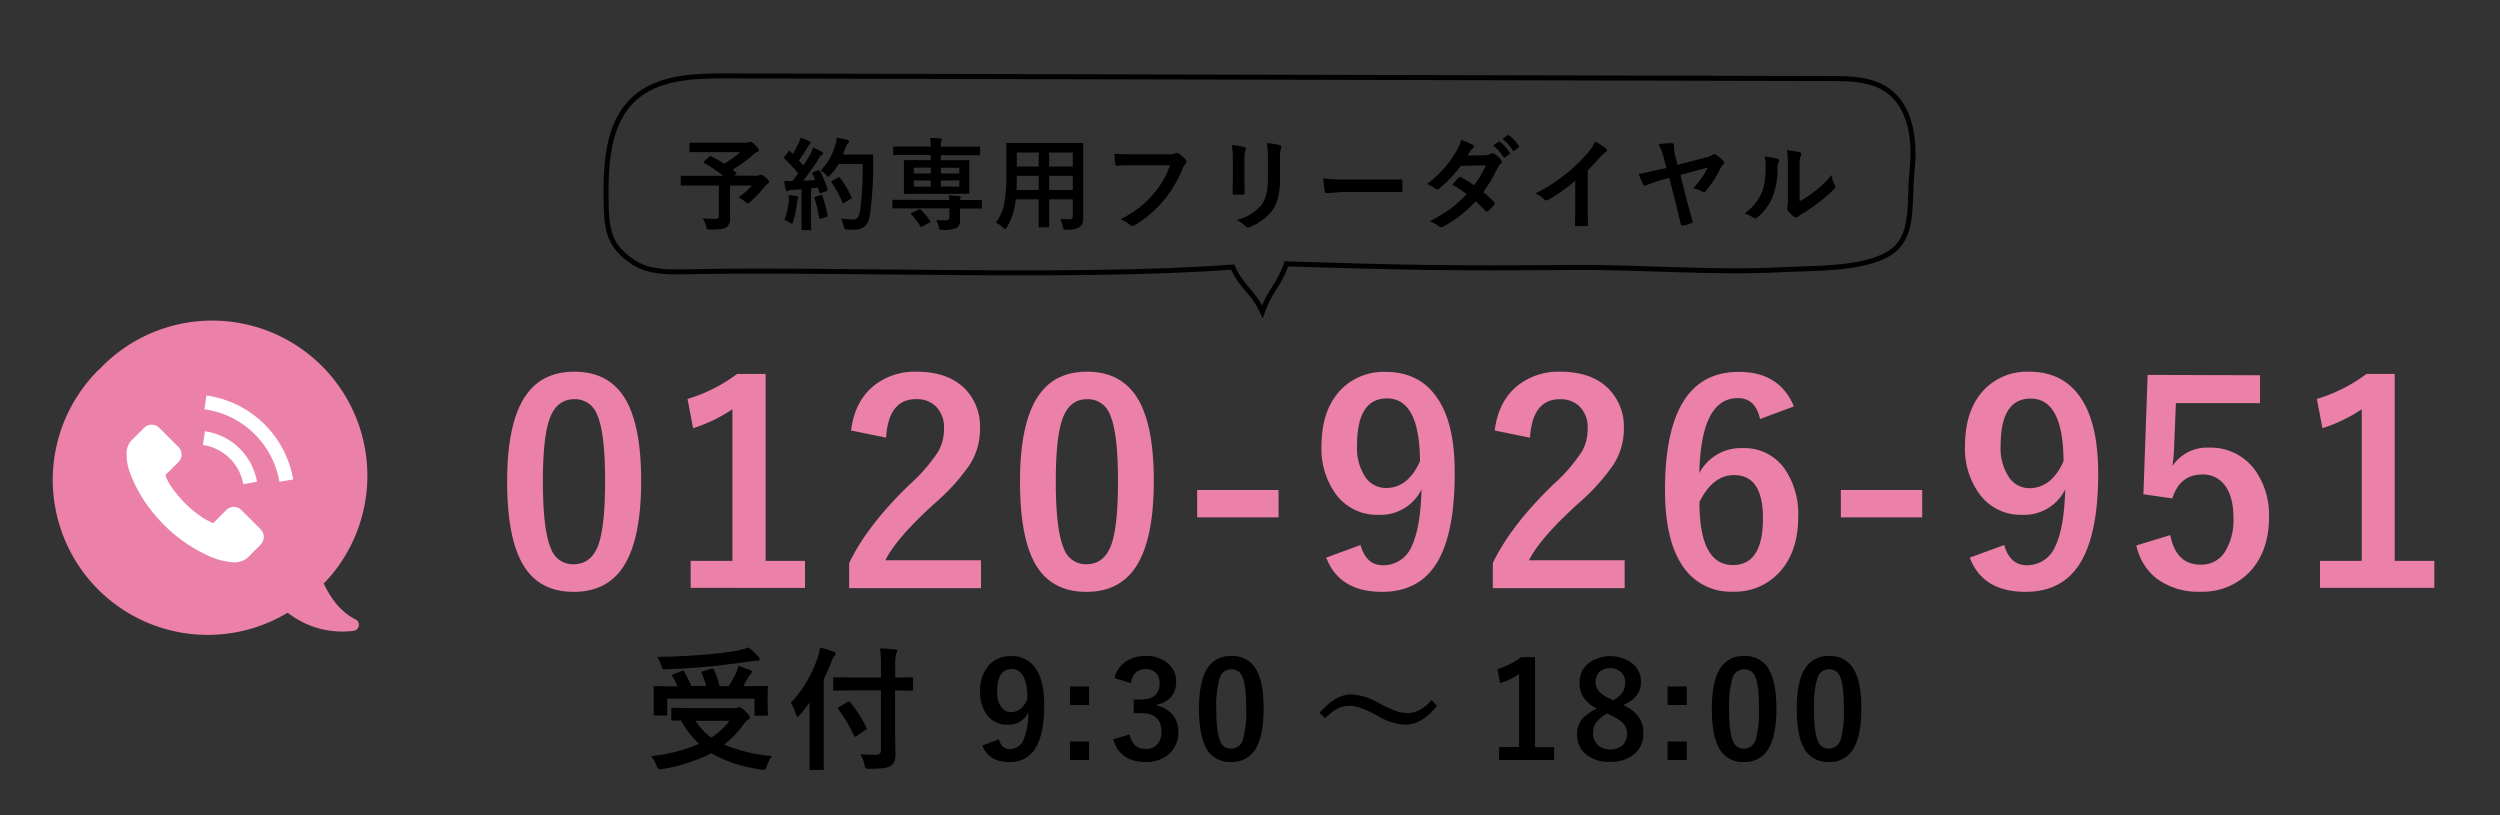 <svg id="レイヤー_1" data-name="レイヤー 1" xmlns="http://www.w3.org/2000/svg" viewBox="0 0 500 163.03"><rect x="0" y="0" width="500" height="163.03" fill="#333333" stroke="none"/><defs><style>.cls-1{fill:none;stroke:#000;stroke-miterlimit:10;}.cls-2{fill:#eb80a8;}.cls-3{fill:#fff;}</style></defs><title>アートボード 1</title><path d="M154.36,151.21a9.74,9.74,0,0,0-1,2,2.87,2.87,0,0,1-.27.62.43.43,0,0,1-.34.13l-.51-.06a27.87,27.87,0,0,1-10-3.24,33.43,33.43,0,0,1-9.79,3.15,2.63,2.63,0,0,1-.57,0c-.21,0-.4-.23-.59-.69a7.44,7.44,0,0,0-1.07-1.9,32.89,32.89,0,0,0,9.6-2.45,17.62,17.62,0,0,1-3.59-4.66l-1.72,0a.46.46,0,0,1-.26-.05.57.57,0,0,1,0-.24v-2c0-.14,0-.23.06-.25s.11,0,.24,0l3.64.05h8.67a2.54,2.54,0,0,0,.72-.08,1.25,1.25,0,0,1,.34-.1c.22,0,.64.31,1.27.94s.77.86.77,1.11-.1.3-.32.43a3.48,3.48,0,0,0-.88.91,19.89,19.89,0,0,1-3.94,4.08A31.53,31.53,0,0,0,154.36,151.21ZM136.8,134.27a21.39,21.39,0,0,1,1.45,2.92h3a16,16,0,0,0-.91-2.5.35.35,0,0,1-.05-.18c0-.11.1-.2.32-.27l1.64-.51.27,0q.15,0,.27.21a16.44,16.44,0,0,1,1.12,3.3h1.8a22.43,22.43,0,0,0,1.55-2.74,6.51,6.51,0,0,0,.4-1.31c.81.24,1.58.51,2.33.8.27.11.4.24.4.41a.82.82,0,0,1-.29.46,3.68,3.68,0,0,0-.58.82q-.54,1-.87,1.56h1.15l3.51-.05c.15,0,.24,0,.26.05a.42.42,0,0,1,0,.24l-.05,1.34v1.56l.05,2.5a.44.44,0,0,1,0,.25s-.12,0-.26,0h-2.16c-.15,0-.23,0-.26-.05a.42.42,0,0,1,0-.24v-3.11H133.45v3.11c0,.14,0,.23,0,.25a.47.47,0,0,1-.25,0H131c-.15,0-.23,0-.26-.05a.42.42,0,0,1,0-.24l0-2.52V139l0-1.53c0-.14,0-.23,0-.25a.47.47,0,0,1,.25,0l3.51.05h1a13.84,13.84,0,0,0-1-2,.52.52,0,0,1-.11-.21c0-.07.11-.14.32-.21l1.56-.63a.83.83,0,0,1,.27-.06C136.62,134,136.71,134.11,136.8,134.27Zm12.92-4.78a13.12,13.12,0,0,1,1.93,1.82,1,1,0,0,1,.3.57c0,.18-.15.27-.43.27a7.41,7.41,0,0,0-1.29.11c-3.13.44-5.78.76-7.93,1q-4.56.43-9.21.6h-.22a.41.41,0,0,1-.39-.17,4.84,4.84,0,0,1-.24-.64,7.93,7.93,0,0,0-.84-1.69c3.24,0,6.59-.19,10.06-.48q3.64-.33,6-.75A19.38,19.38,0,0,0,149.72,129.49Zm-3.81,14.67H139.1a12.32,12.32,0,0,0,3.15,3.37A13.92,13.92,0,0,0,145.91,144.16Z"/><path d="M158.16,140.57a24.46,24.46,0,0,0,5.4-9.13,10,10,0,0,0,.44-1.92,22.2,22.2,0,0,1,2.71.82c.29.11.44.24.44.41a.69.69,0,0,1-.3.48,2.49,2.49,0,0,0-.54,1.08c-.53,1.32-1.05,2.51-1.57,3.56v13.84l0,4a.44.44,0,0,1,0,.26.47.47,0,0,1-.25,0h-2.33c-.14,0-.22,0-.25-.05a.44.44,0,0,1,0-.25l0-4v-6.09c0-1.35,0-2.38,0-3.1-.56.81-1.21,1.65-1.94,2.51-.2.24-.35.35-.46.35s-.21-.14-.31-.43A8.07,8.07,0,0,0,158.16,140.57Zm12.39-2.5-3.65.05c-.14,0-.23,0-.25-.05a.45.45,0,0,1,0-.24v-2.12c0-.15,0-.23,0-.26a.45.45,0,0,1,.24,0l3.65.05h5.66v-2a26.64,26.64,0,0,0-.2-3.8c1.12,0,2.1.09,3,.18.29,0,.43.13.43.29a1.63,1.63,0,0,1-.2.59,10.76,10.76,0,0,0-.18,2.66v2.09l3.3-.05a.4.4,0,0,1,.25.05.47.47,0,0,1,0,.25v2.12c0,.14,0,.23-.05.25a.45.45,0,0,1-.24,0l-3.3-.05v7.42l.08,5.16a4.62,4.62,0,0,1-.21,1.61,2.23,2.23,0,0,1-.68.88c-.51.41-1.93.61-4.28.61-.44,0-.7,0-.79-.13a1.75,1.75,0,0,1-.23-.69,7.65,7.65,0,0,0-.81-2.1q1.47.12,2.61.12h.48c.68,0,1-.3,1-.89v-12Zm-2.88,3.78a.38.38,0,0,1-.1-.21q0-.09.3-.27l1.69-1a.52.52,0,0,1,.23-.09c.06,0,.15.05.28.17a28.39,28.39,0,0,1,3.24,5.1.32.32,0,0,1,.07.17c0,.08-.11.18-.32.3l-1.74,1.17a1,1,0,0,1-.32.16c-.07,0-.14-.09-.21-.25A29.44,29.44,0,0,0,167.67,141.85Z"/><path d="M199.78,147.86c.36,1.3,1.08,1.95,2.15,1.95a2.94,2.94,0,0,0,2.79-1.87,14.1,14.1,0,0,0,.93-5.42,4.4,4.4,0,0,1-4.18,2.43,4.87,4.87,0,0,1-4.08-2,7.35,7.35,0,0,1-1.36-4.58,7.54,7.54,0,0,1,1.89-5.48,5.75,5.75,0,0,1,4.27-1.67,5.6,5.6,0,0,1,5.07,2.66c1.06,1.64,1.58,4,1.58,7.14q0,6.35-2.08,9.12a5.74,5.74,0,0,1-4.89,2.26q-4.14,0-5.39-3.3Zm5.71-8.05c0-4-1.08-6-3.17-6q-2.9,0-2.89,4.51a5,5,0,0,0,.86,3.15,2.38,2.38,0,0,0,2,.95C203.66,142.38,204.74,141.52,205.49,139.81Z"/><path d="M217.81,137.3V141H214v-3.7Zm0,11V152H214v-3.7Z"/><path d="M222.9,135.62a5.6,5.6,0,0,1,2.44-3.43,6.85,6.85,0,0,1,3.75-1,6.46,6.46,0,0,1,4.68,1.65,4.61,4.61,0,0,1,1.46,3.49,4.53,4.53,0,0,1-1.16,3.21,4.81,4.81,0,0,1-2.75,1.4v.18a5.43,5.43,0,0,1,3.34,2,5.15,5.15,0,0,1,1,3.19,5.68,5.68,0,0,1-2,4.61,6.77,6.77,0,0,1-4.51,1.48q-5.19,0-6.5-4.53l3.28-1a4,4,0,0,0,1.22,2.31,3.09,3.09,0,0,0,2,.59,2.88,2.88,0,0,0,2.39-1,3.7,3.7,0,0,0,.75-2.42q0-3.71-4-3.71h-1.55v-2.73h1.41c2.5,0,3.76-1.08,3.76-3.22a2.78,2.78,0,0,0-.87-2.23,2.85,2.85,0,0,0-2-.64,2.59,2.59,0,0,0-1.95.79,3.5,3.5,0,0,0-.89,2Z"/><path d="M246.27,131.21a5.32,5.32,0,0,1,5,2.76c1,1.72,1.45,4.3,1.45,7.75,0,3.95-.63,6.78-1.9,8.51a5.36,5.36,0,0,1-4.6,2.16,5.27,5.27,0,0,1-5-2.81q-1.42-2.6-1.42-7.81,0-5.88,1.91-8.45A5.33,5.33,0,0,1,246.27,131.21Zm0,2.64a2.42,2.42,0,0,0-2.38,1.93,19.89,19.89,0,0,0-.63,5.95q0,4.76.78,6.51a2.22,2.22,0,0,0,2.16,1.49,2.49,2.49,0,0,0,2.44-2,21.15,21.15,0,0,0,.6-6q0-4.72-.78-6.42A2.26,2.26,0,0,0,246.27,133.85Z"/><path d="M270.24,138.88a12,12,0,0,1,5.45,1.69,29.93,29.93,0,0,0,3.49,1.62,6.56,6.56,0,0,0,2.16.41,5.32,5.32,0,0,0,2.54-.58,9.76,9.76,0,0,0,2.45-2l1.08,1.13q-3,3.79-6.38,3.79a11.83,11.83,0,0,1-5.45-1.74,25.39,25.39,0,0,0-3.44-1.62,6.7,6.7,0,0,0-2.21-.41,5.19,5.19,0,0,0-2.46.58,10.33,10.33,0,0,0-2.45,1.91l-1.1-1.1Q267.13,138.88,270.24,138.88Z"/><path d="M307,131.42v18h3.81V152h-11v-2.6h4V134.82a14.8,14.8,0,0,1-3.79,1.82l-.54-2.81a15.33,15.33,0,0,0,4.77-2.41Z"/><path d="M324.6,141a7.64,7.64,0,0,1,3.26,2.54,5.7,5.7,0,0,1,.8,3.13,5.15,5.15,0,0,1-2,4.31,7.26,7.26,0,0,1-4.56,1.37A7.06,7.06,0,0,1,317,150.7a5.08,5.08,0,0,1-1.58-3.89,4.56,4.56,0,0,1,1.09-3.09,9.27,9.27,0,0,1,2.88-2,6.68,6.68,0,0,1-2.8-2.42,5.54,5.54,0,0,1-.68-2.81,4.78,4.78,0,0,1,1.9-3.92,7.35,7.35,0,0,1,8.86.28,4.67,4.67,0,0,1,1.52,3.54Q328.2,139.56,324.6,141Zm-3.16,1.69a6.59,6.59,0,0,0-2.21,1.81,3.55,3.55,0,0,0-.6,2.06,3.19,3.19,0,0,0,1,2.52,4,4,0,0,0,5-.13,3.3,3.3,0,0,0,0-4.31,8.69,8.69,0,0,0-2.45-1.57Zm1.18-2.66a4.7,4.7,0,0,0,1.95-1.65,3.63,3.63,0,0,0,.46-1.91,2.64,2.64,0,0,0-1-2.17,3,3,0,0,0-2-.67,2.94,2.94,0,0,0-2.22.84,3,3,0,0,0,0,3.83,6.6,6.6,0,0,0,2.1,1.39Z"/><path d="M337.35,137.3V141h-3.84v-3.7Zm0,11V152h-3.84v-3.7Z"/><path d="M348.83,131.21a5.32,5.32,0,0,1,5,2.76q1.45,2.58,1.45,7.75c0,3.95-.63,6.78-1.9,8.51a5.34,5.34,0,0,1-4.59,2.16,5.27,5.27,0,0,1-5-2.81q-1.42-2.6-1.42-7.81,0-5.88,1.92-8.45A5.3,5.3,0,0,1,348.83,131.21Zm0,2.64a2.42,2.42,0,0,0-2.38,1.93,19.89,19.89,0,0,0-.63,5.95q0,4.76.79,6.51a2.21,2.21,0,0,0,2.16,1.49,2.48,2.48,0,0,0,2.43-2,21.15,21.15,0,0,0,.6-6q0-4.72-.78-6.42A2.26,2.26,0,0,0,348.83,133.85Z"/><path d="M365.81,131.21a5.32,5.32,0,0,1,5,2.76c1,1.72,1.45,4.3,1.45,7.75,0,3.95-.63,6.78-1.9,8.51a5.34,5.34,0,0,1-4.59,2.16,5.27,5.27,0,0,1-5-2.81q-1.42-2.6-1.42-7.81,0-5.88,1.91-8.45A5.33,5.33,0,0,1,365.81,131.21Zm0,2.64a2.42,2.42,0,0,0-2.38,1.93,19.89,19.89,0,0,0-.63,5.95q0,4.76.78,6.51a2.23,2.23,0,0,0,2.17,1.49,2.48,2.48,0,0,0,2.43-2,21.15,21.15,0,0,0,.6-6q0-4.72-.78-6.42A2.26,2.26,0,0,0,365.81,133.85Z"/><path d="M142.28,31.26c1,.51,1.81,1,2.54,1.49a20.34,20.34,0,0,0,3.24-2.32h-7.18l-2.78,0a.18.18,0,0,1-.2-.21V28.75c0-.15.07-.22.2-.22l2.78,0h8.42a1.51,1.51,0,0,0,.52-.06.8.8,0,0,1,.29-.1c.2,0,.52.22.94.65s.73.78.73,1-.12.28-.36.38a2.62,2.62,0,0,0-.75.53,27.3,27.3,0,0,1-4.16,3l.7.58c.07.06.11.11.11.14s-.06.11-.17.2l-.32.29h4.55a.87.87,0,0,0,.46-.11.56.56,0,0,1,.3-.1,2,2,0,0,1,1,.59c.45.35.67.63.67.84s-.09.25-.28.39a3.29,3.29,0,0,0-.75.74A18.88,18.88,0,0,1,150,40.38a1,1,0,0,1-.46.3,1.19,1.19,0,0,1-.49-.32,5.6,5.6,0,0,0-1.39-.88,12.51,12.51,0,0,0,2.69-2.38H146v3.34l0,3.13a2.16,2.16,0,0,1-.63,1.82,3,3,0,0,1-1.25.42,15.52,15.52,0,0,1-2.11.1c-.33,0-.53,0-.59-.1a1.83,1.83,0,0,1-.2-.54,5.61,5.61,0,0,0-.69-1.61c1,.08,1.86.12,2.48.12a.6.6,0,0,0,.76-.73V37.1h-4.9l-2.54,0c-.1,0-.16,0-.18,0a.36.36,0,0,1,0-.18V35.34c0-.1,0-.16,0-.18a.29.29,0,0,1,.17,0l2.54,0h5.79a29.22,29.22,0,0,0-3.8-2.54c-.09-.06-.14-.11-.14-.16s0-.13.14-.2l1-.93a.36.36,0,0,1,.23-.13A.37.37,0,0,1,142.28,31.26Z"/><path d="M164,34.21a19.45,19.45,0,0,1,1.5,3.65.82.82,0,0,1,0,.14c0,.12-.08.21-.26.26l-1.06.34-.18,0c-.08,0-.14-.05-.16-.17l-.25-.91q-.47.08-1.38.15v5.53l0,2.63a.43.43,0,0,1,0,.2.39.39,0,0,1-.18,0h-1.53a.38.38,0,0,1-.2,0,.38.38,0,0,1,0-.19l0-2.63V37.86l-1.9.11a1.91,1.91,0,0,0-.73.17.57.57,0,0,1-.31.1c-.11,0-.2-.12-.24-.34-.1-.49-.19-1-.28-1.69.49,0,.91,0,1.24,0h.43l1.12-1.53a28,28,0,0,0-2.71-2.93c-.08-.09-.12-.15-.12-.19a.82.82,0,0,1,.14-.25l.75-1c.08-.11.14-.17.19-.17a.35.35,0,0,1,.19.12l.5.52a20.22,20.22,0,0,0,1.08-2,6.28,6.28,0,0,0,.47-1.24,14.35,14.35,0,0,1,1.75.73q.27.15.27.33c0,.07-.06.16-.18.26a1.28,1.28,0,0,0-.38.48c-.65,1.11-1.24,2-1.78,2.77l.88,1c.4-.61.85-1.36,1.36-2.23a11,11,0,0,0,.62-1.39c.76.36,1.33.65,1.69.86.16.1.24.2.24.31a.34.34,0,0,1-.22.3,2.6,2.6,0,0,0-.66.83q-1.46,2.3-3.07,4.36l2.4-.14c-.21-.52-.4-.94-.57-1.27a.5.5,0,0,1-.05-.15c0-.06.09-.13.26-.19l.92-.32a.68.68,0,0,1,.2,0Q163.91,34.06,164,34.21ZM156.88,44a15.5,15.5,0,0,0,.89-3.86c0-.3,0-.57,0-.79s0-.2,0-.34l1.55.22c.23,0,.34.12.34.25a1.05,1.05,0,0,1-.12.3,2.66,2.66,0,0,0-.12.64,21.45,21.45,0,0,1-.77,3.86c-.08.29-.17.44-.27.44a1.1,1.1,0,0,1-.47-.24A3.69,3.69,0,0,0,156.88,44Zm7.26-5a.54.54,0,0,1,.18,0q.1,0,.18.21a27.93,27.93,0,0,1,1,3.8.45.45,0,0,1,0,.14c0,.1-.08.17-.25.23l-1.06.36a.91.91,0,0,1-.22,0q-.1,0-.15-.21a25.73,25.73,0,0,0-.91-3.87,1.17,1.17,0,0,1,0-.16c0-.07.08-.12.23-.17Zm0-4.87A12.74,12.74,0,0,0,167,29.23a9.93,9.93,0,0,0,.38-1.7q1,.18,2,.42c.29.08.43.19.43.32a.63.63,0,0,1-.2.41,2.31,2.31,0,0,0-.57,1c-.21.59-.36,1-.46,1.22h3.8l2,0c.17,0,.25.08.25.24,0,.38,0,.94,0,1.67A70.81,70.81,0,0,1,174,42.86a4,4,0,0,1-1,2.38,3,3,0,0,1-2,.68h-.72c-.31,0-.57,0-.8,0s-.5-.06-.56-.13a1.72,1.72,0,0,1-.18-.55,5.37,5.37,0,0,0-.56-1.53,19.57,19.57,0,0,0,2.26.19h.29q1,0,1.29-1.74a61.44,61.44,0,0,0,.5-9.35h-4.8A12.62,12.62,0,0,1,166.07,35c-.22.24-.37.36-.44.36s-.22-.12-.42-.36A3.63,3.63,0,0,0,164.12,34.1ZM168,35.57a19.21,19.21,0,0,1,2.29,3.84.43.43,0,0,1,.05.15c0,.08-.08.15-.23.23l-1.27.77a.43.43,0,0,1-.2.08c-.08,0-.13-.07-.18-.21a21.52,21.52,0,0,0-2.11-3.88.4.4,0,0,1-.1-.2c0-.06.07-.12.22-.2l1.13-.64a.43.43,0,0,1,.2-.08S168,35.48,168,35.57Z"/><path d="M189.87,40c0-.23-.06-.53-.12-.91a20.23,20.23,0,0,1,2.11.14c.19,0,.28.1.28.23a.81.81,0,0,1-.09.29A.92.92,0,0,0,192,40h1.67l2.51,0c.11,0,.17,0,.19,0a.49.49,0,0,1,0,.17v1.34a.38.38,0,0,1,0,.2.29.29,0,0,1-.18,0l-2.51,0H192V42l0,2.13a1.5,1.5,0,0,1-.75,1.48,6.48,6.48,0,0,1-2.71.37,1.39,1.39,0,0,1-.57-.07.87.87,0,0,1-.18-.39,4.62,4.62,0,0,0-.56-1.52c.65.06,1.26.08,1.83.08s.83-.21.83-.64V41.68h-8.73l-2.52,0c-.1,0-.15,0-.17,0s0-.09,0-.19V40.14a.31.31,0,0,1,0-.18s.07,0,.16,0l2.52,0Zm1-1.23h-7.08l-2.79,0c-.12,0-.19,0-.22,0a.36.36,0,0,1,0-.18l0-1.8V34.1l0-1.87a.34.34,0,0,1,0-.2.45.45,0,0,1,.21,0l2.79,0h2.37V31h-4.77l-2.55,0c-.11,0-.17,0-.19,0a.29.29,0,0,1,0-.17V29.52c0-.12,0-.19,0-.22a.36.36,0,0,1,.18,0l2.55,0h4.77a16.41,16.41,0,0,0-.12-1.71c.77,0,1.46.07,2.07.14.17,0,.26.09.26.21a2.5,2.5,0,0,1-.1.4,3.18,3.18,0,0,0-.09,1h5.1l2.57,0a.3.3,0,0,1,.19,0,.48.48,0,0,1,0,.21v1.31c0,.1,0,.16,0,.18a.31.31,0,0,1-.18,0l-2.57,0h-5.1v1h2.69l2.81,0a.3.3,0,0,1,.19,0,.38.38,0,0,1,0,.19l0,1.81v2.72l0,1.8a.31.31,0,0,1,0,.18s-.09,0-.19,0Zm-6.7,3.2a13.31,13.31,0,0,1,1.87,2.21.35.35,0,0,1,.06.16c0,.06-.07.12-.22.2l-1.41.75a.71.71,0,0,1-.24.11c-.05,0-.1,0-.16-.15a12.32,12.32,0,0,0-1.8-2.32.31.31,0,0,1-.09-.17c0-.06.06-.12.2-.19l1.35-.64a.66.66,0,0,1,.22-.08A.37.37,0,0,1,184.22,41.94Zm-1.4-7.26h3.39V33.52h-3.39Zm0,2.62h3.39V36.09h-3.39Zm9.1-3.78h-3.69v1.16h3.69Zm0,3.78V36.09h-3.69V37.3Z"/><path d="M212.05,43.78c.73,0,1.35.08,1.86.08a.58.58,0,0,0,.65-.66V39.86h-4.73v2.4l0,3a.3.3,0,0,1,0,.19.36.36,0,0,1-.18,0h-1.74a.29.29,0,0,1-.18,0,.36.36,0,0,1,0-.18l0-3v-2.4h-4.59a13.35,13.35,0,0,1-1.75,5.57c-.15.27-.27.4-.36.4s-.21-.11-.42-.32a5.43,5.43,0,0,0-1.43-1,8.81,8.81,0,0,0,1.65-3.75,27.37,27.37,0,0,0,.43-5.37v-3.3l0-3.29c0-.11,0-.19,0-.21a.43.43,0,0,1,.2,0l2.75,0h9.46l2.77,0c.11,0,.17,0,.19,0a.36.36,0,0,1,0,.19l0,3.29V41l0,2.77a2,2,0,0,1-.67,1.63,4.43,4.43,0,0,1-2.65.52,1.17,1.17,0,0,1-.57-.08,1.24,1.24,0,0,1-.17-.5A5.86,5.86,0,0,0,212.05,43.78ZM203.3,38h4.44V35.16h-4.38v.22Q203.36,36.82,203.3,38Zm.06-4.7h4.38V30.5h-4.38Zm11.2-2.79h-4.73v2.79h4.73ZM209.83,38h4.73V35.16h-4.73Z"/><path d="M222.87,30.73c.84.09,2.13.13,3.86.13h7.17a2.24,2.24,0,0,0,1.11-.2.62.62,0,0,1,.31-.08,1,1,0,0,1,.37.1A5.76,5.76,0,0,1,237.16,32a.52.52,0,0,1,.14.35.68.68,0,0,1-.28.5,2.71,2.71,0,0,0-.46.78,24,24,0,0,1-3.9,6.54A22.48,22.48,0,0,1,227,45a1,1,0,0,1-.55.17.69.69,0,0,1-.5-.22,5.88,5.88,0,0,0-1.86-1.1,23,23,0,0,0,3.89-2.43,19.66,19.66,0,0,0,2.67-2.6A17.59,17.59,0,0,0,234,33.05h-7.26c-.81,0-1.92,0-3.32.1-.21,0-.34-.11-.39-.4S222.94,31.74,222.87,30.73Z"/><path d="M246.34,29a17.55,17.55,0,0,1,2.51.42c.23.06.34.17.34.33a.91.91,0,0,1-.09.3,5.51,5.51,0,0,0-.21,1.91V36c0,.25,0,1.09.05,2.53,0,.27-.15.41-.44.41h-1.62c-.24,0-.37-.1-.37-.3v-.05l.06-2.74V31.91A15,15,0,0,0,246.34,29Zm1,15a9.77,9.77,0,0,0,4.9-2.93q1.35-1.68,1.35-5.37v-3.8a17.66,17.66,0,0,0-.23-3.28,12.34,12.34,0,0,1,2.63.44.34.34,0,0,1,.27.34.7.7,0,0,1-.08.33,7.76,7.76,0,0,0-.17,2.19v3.74a15.5,15.5,0,0,1-.44,4,7.32,7.32,0,0,1-1.2,2.55,8.68,8.68,0,0,1-2.11,1.94A10.71,10.71,0,0,1,250,45.39a1.53,1.53,0,0,1-.42.1.71.71,0,0,1-.49-.25A6.57,6.57,0,0,0,247.37,44Z"/><path d="M264.68,35.67a30.25,30.25,0,0,0,4.34.24h6.48l2.45,0,2.17,0h.1c.18,0,.26.1.26.29s0,.62,0,.95,0,.64,0,.94-.09.31-.28.31h-.08c-2,0-3.5,0-4.49,0H268.4l-3,.24a.44.44,0,0,1-.46-.42A17.92,17.92,0,0,1,264.68,35.67Z"/><path d="M296.66,38.44a18.17,18.17,0,0,1,2.17,2,.39.39,0,0,1,0,.54,9.32,9.32,0,0,1-1.25,1.26.4.4,0,0,1-.25.1.36.36,0,0,1-.21-.11,18.06,18.06,0,0,0-2-1.95,24.77,24.77,0,0,1-6.41,5,1.08,1.08,0,0,1-.5.17.58.58,0,0,1-.38-.17,6.07,6.07,0,0,0-1.92-1,29.65,29.65,0,0,0,4.26-2.59,26.13,26.13,0,0,0,3.15-2.86,17.06,17.06,0,0,0-2.9-1.89l1.33-1.43a.4.4,0,0,1,.26-.14.83.83,0,0,1,.2.08,20.07,20.07,0,0,1,2.59,1.61,19.73,19.73,0,0,0,2.36-4l-5,.11a26.25,26.25,0,0,1-4.3,4.53.77.77,0,0,1-.41.17.44.44,0,0,1-.32-.13,9.16,9.16,0,0,0-1.69-.94,26,26,0,0,0,3.57-3.35,22.77,22.77,0,0,0,2.13-3,9.07,9.07,0,0,0,1.08-2.47,13.21,13.21,0,0,1,2.35,1,.33.33,0,0,1,.22.31.46.46,0,0,1-.25.4,1.88,1.88,0,0,0-.41.43c-.15.27-.36.61-.63,1l3.55-.08a2.33,2.33,0,0,0,1.1-.3.61.61,0,0,1,.34-.14.73.73,0,0,1,.37.16,6,6,0,0,1,1.37,1.22.56.56,0,0,1,.16.37.55.55,0,0,1-.23.38,2.77,2.77,0,0,0-.6.77A32.15,32.15,0,0,1,296.66,38.44Zm2-9.35,1.07-.75a.21.21,0,0,1,.12-.05.3.3,0,0,1,.18.09,8.64,8.64,0,0,1,1.91,2.15.29.29,0,0,1,.06.15.21.21,0,0,1-.12.17l-.84.62a.25.25,0,0,1-.16.07.23.23,0,0,1-.19-.13A9.94,9.94,0,0,0,298.64,29.09Zm1.86-1.33,1-.72a.2.2,0,0,1,.13-.05.36.36,0,0,1,.17.08,8.07,8.07,0,0,1,1.92,2.08.29.29,0,0,1,.06.16c0,.07,0,.13-.13.2l-.81.62a.33.33,0,0,1-.15.07.23.23,0,0,1-.18-.13A9.35,9.35,0,0,0,300.5,27.76Z"/><path d="M317.55,34.08v6.65c0,1.18,0,2.58.06,4.19v0a.26.26,0,0,1-.3.29c-.33,0-.66,0-1,0s-.67,0-1,0S315,45.17,315,45v-.06c0-.32,0-1.06.05-2.23,0-.77,0-1.4,0-1.9V36.13A32.18,32.18,0,0,1,309.57,40a.62.62,0,0,1-.31.08.63.63,0,0,1-.42-.2,7.2,7.2,0,0,0-1.73-1.19,35.34,35.34,0,0,0,6.34-4.12,32.88,32.88,0,0,0,4.28-4.21A6.78,6.78,0,0,0,319,28.28a16.25,16.25,0,0,1,2.23,1.42.33.33,0,0,1,.16.29.5.5,0,0,1-.28.44,7.62,7.62,0,0,0-1.2,1.11C319.21,32.37,318.43,33.22,317.55,34.08Z"/><path d="M333.29,33.61l-.6-2.28a10,10,0,0,0-1-2.48,18.11,18.11,0,0,1,2.7-.22.36.36,0,0,1,.32.12.94.94,0,0,1,.08.48,8.87,8.87,0,0,0,.28,2l.42,1.75,5.73-1.5a3.13,3.13,0,0,0,1.29-.54.45.45,0,0,1,.31-.13.77.77,0,0,1,.4.15,6.87,6.87,0,0,1,1.45,1.23.49.49,0,0,1,.16.34.55.55,0,0,1-.23.41,3.7,3.7,0,0,0-.44.58,22.84,22.84,0,0,1-3.05,4.75.39.39,0,0,1-.33.17,1,1,0,0,1-.44-.17,6.68,6.68,0,0,0-1.69-.65,16.94,16.94,0,0,0,1.74-2.11c.33-.49.72-1.14,1.16-2l-5.47,1.47,1.21,4.78c0,.11.42,1.57,1.19,4.37a.46.46,0,0,1,.05.21c0,.15-.1.26-.3.31a11.73,11.73,0,0,1-1.59.48l-.23,0c-.11,0-.19-.09-.23-.26-.09-.35-.27-1.08-.53-2.17s-.42-1.73-.53-2.18l-1.27-4.93-1.65.44c-.92.27-1.88.6-2.9,1a1.16,1.16,0,0,1-.34.1c-.15,0-.27-.1-.36-.29a14.68,14.68,0,0,1-.85-2.05c1-.16,2.26-.44,3.78-.82Z"/><path d="M352.93,31.31a14.59,14.59,0,0,1,2.55.44q.33.09.33.36a.73.73,0,0,1-.06.26,2.94,2.94,0,0,0-.25,1.36,15.09,15.09,0,0,1-1.09,5.91,10.1,10.1,0,0,1-2.86,3.78.89.89,0,0,1-.52.27.69.69,0,0,1-.38-.16,6.81,6.81,0,0,0-1.71-.84,10.31,10.31,0,0,0,3.34-4,9.81,9.81,0,0,0,.65-2.33,25.25,25.25,0,0,0,.2-3.35A6.64,6.64,0,0,0,352.93,31.31Zm7,8.94a21.29,21.29,0,0,0,2.86-1.87A19,19,0,0,0,366.32,35a5.71,5.71,0,0,0,.63,2,1.5,1.5,0,0,1,.12.35.81.81,0,0,1-.31.5,26.2,26.2,0,0,1-3,2.64,34,34,0,0,1-3.58,2.41c-.18.13-.38.27-.57.43a.7.7,0,0,1-.42.15,1,1,0,0,1-.42-.15,5.89,5.89,0,0,1-1.21-1.23,1,1,0,0,1-.17-.42.62.62,0,0,1,.08-.31,5.7,5.7,0,0,0,.11-1.53V33.54a20.3,20.3,0,0,0-.2-3.51,20,20,0,0,1,2.52.42c.24.06.36.18.36.35a1.36,1.36,0,0,1-.15.51,7,7,0,0,0-.19,2.23Z"/><path class="cls-1" d="M126.69,52.46c-4.82-3.18-5.39-6.37-5.47-12.14-.09-7.33.2-15.61,5.6-20.56,4.78-4.37,11.91-4.6,18.38-4.58l221.07.53c3.83,0,7.93.1,11.1,2.26,4.88,3.33,5.67,10.2,5.05,16.07-.71,6.64.67,13.44-4.64,16.67s-15.23,2.9-21.19,3.22c-14.21.75-28.41-.58-42.61-.44-23.85.23-32.86,0-56.7-.71-1.6,4.52-3.2,5.06-4.8,9.57-2-4.3-4-4.63-5.95-8.94-31.51,2.35-77.92.3-109.51.94C133.46,54.43,129.66,54.42,126.69,52.46Z"/><path class="cls-2" d="M19.85,73.84A31,31,0,0,0,57.5,122.56l.07,0a17.69,17.69,0,0,0,13.19,3.6,1.21,1.21,0,0,0,.35-2.28c-3.2-1.57-5.21-4.69-6.38-7.22l.32-.26a31,31,0,0,0-45.2-42.51Z"/><path class="cls-3" d="M52,109.06c-.69.7-1.41,1.34-2.05,2.07a4.05,4.05,0,0,1-3.47,1.31A14.29,14.29,0,0,1,41,110.83,30,30,0,0,1,31,103a27.72,27.72,0,0,1-4.87-8.1,10.76,10.76,0,0,1-.81-4.52,3.72,3.72,0,0,1,1.15-2.47c.77-.74,1.5-1.5,2.26-2.25a2.14,2.14,0,0,1,3.22,0c.62.61,1.22,1.21,1.82,1.82s1.19,1.17,1.77,1.77a2.15,2.15,0,0,1,0,3.3c-.73.75-1.47,1.5-2.23,2.22a.47.47,0,0,0-.12.59,13,13,0,0,0,2,3.23,22.9,22.9,0,0,0,5.63,5.12c.47.3,1,.51,1.48.78a.43.43,0,0,0,.61-.12c.74-.76,1.5-1.51,2.25-2.26a2.12,2.12,0,0,1,3.21,0c1.22,1.2,2.42,2.4,3.62,3.61a2.18,2.18,0,0,1,0,3.32Z"/><path class="cls-3" d="M40.57,89,41,86.25A12.35,12.35,0,0,1,51.4,96.36l-2.75.48A9.58,9.58,0,0,0,40.57,89Z"/><path class="cls-3" d="M55.89,96.36a17.69,17.69,0,0,0-15-14.5l.39-2.76A20.49,20.49,0,0,1,58.64,95.89Z"/><path class="cls-2" d="M114.89,74.34q7.08,0,10.34,5.75,3,5.35,3,16.1,0,12.3-3.94,17.69-3.3,4.5-9.56,4.49-7.16,0-10.36-5.85-2.94-5.38-2.94-16.22,0-12.24,4-17.58Q108.69,74.34,114.89,74.34Zm0,5.5q-3.58,0-5,4-1.31,3.75-1.31,12.38,0,9.89,1.63,13.53a4.64,4.64,0,0,0,4.49,3.1q3.68,0,5.07-4.16,1.25-3.8,1.25-12.47,0-9.82-1.63-13.36A4.68,4.68,0,0,0,114.89,79.84Z"/><path class="cls-2" d="M153.12,74.78v37.39H161v5.41H138.13v-5.41h8.35V81.85a30.66,30.66,0,0,1-7.86,3.79l-1.12-5.85a31.53,31.53,0,0,0,9.91-5Z"/><path class="cls-2" d="M170.21,86.1q.76-6,4.76-9.12a13.16,13.16,0,0,1,8.36-2.64q6.22,0,9.63,3.38A10.81,10.81,0,0,1,196,85.8,13.12,13.12,0,0,1,193.91,93a40.42,40.42,0,0,1-6.48,7.24q-8.06,7.2-10.36,11.81H196.2v5.57H169.83v-5q3.61-7.56,12.16-15.78a32.89,32.89,0,0,0,5.69-6.59,9.09,9.09,0,0,0,1.12-4.51,5.89,5.89,0,0,0-1.72-4.55,5.45,5.45,0,0,0-3.86-1.36q-5.53,0-6,7.7Z"/><path class="cls-2" d="M217.42,74.34q7.08,0,10.34,5.75,3,5.35,3,16.1,0,12.3-3.94,17.69-3.3,4.5-9.56,4.49-7.16,0-10.36-5.85Q204,107.14,204,96.3q0-12.24,4-17.58Q211.22,74.34,217.42,74.34Zm0,5.5c-2.39,0-4,1.33-4.95,4q-1.31,3.75-1.31,12.38,0,9.89,1.63,13.53a4.64,4.64,0,0,0,4.49,3.1q3.67,0,5.07-4.16,1.25-3.8,1.25-12.47,0-9.82-1.64-13.36A4.66,4.66,0,0,0,217.42,79.84Z"/><path class="cls-2" d="M255.71,98v5.47H239.43V98Z"/><path class="cls-2" d="M272.11,109c.75,2.7,2.23,4.05,4.47,4.05a6.1,6.1,0,0,0,5.79-3.89q1.74-3.68,1.93-11.27a9.12,9.12,0,0,1-8.68,5.07,10.13,10.13,0,0,1-8.49-4.19,15.37,15.37,0,0,1-2.83-9.53q0-7.35,3.95-11.37a11.86,11.86,0,0,1,8.87-3.49q7,0,10.53,5.53Q291,85,290.94,94.73q0,13.17-4.32,18.94-3.54,4.69-10.18,4.7-8.6,0-11.19-6.85ZM284,92.22q-.09-12.54-6.59-12.54-6,0-6,9.36a10.48,10.48,0,0,0,1.79,6.56,5,5,0,0,0,4.06,2Q281.64,97.56,284,92.22Z"/><path class="cls-2" d="M298.94,86.1q.76-6,4.76-9.12a13.16,13.16,0,0,1,8.36-2.64q6.22,0,9.63,3.38a10.81,10.81,0,0,1,3.08,8.08A13.13,13.13,0,0,1,322.64,93a40.69,40.69,0,0,1-6.47,7.24q-8.06,7.2-10.37,11.81h19.13v5.57H298.56v-5q3.62-7.56,12.16-15.78a32.56,32.56,0,0,0,5.69-6.59,9,9,0,0,0,1.12-4.51,5.85,5.85,0,0,0-1.72-4.55A5.43,5.43,0,0,0,312,79.84q-5.52,0-6,7.7Z"/><path class="cls-2" d="M358.78,81.28,352,83.81q-.9-4.19-4.44-4.19-7.35,0-7.7,15a9.42,9.42,0,0,1,8.68-5,9.85,9.85,0,0,1,8.41,4.17,15.89,15.89,0,0,1,2.69,9.6c0,4.87-1.37,8.67-4.11,11.43a12,12,0,0,1-8.87,3.51,11.49,11.49,0,0,1-10.37-5.49Q333,107.71,333,98q0-23.61,14.72-23.62Q355.88,74.34,358.78,81.28Zm-18.89,19.13q0,12.6,6.7,12.6,6,0,6-9.36,0-8.62-5.74-8.63Q342.56,95,339.89,100.41Z"/><path class="cls-2" d="M384.44,98v5.47H368.17V98Z"/><path class="cls-2" d="M400.85,109q1.11,4,4.46,4.05a6.1,6.1,0,0,0,5.79-3.89q1.75-3.68,1.94-11.27a9.13,9.13,0,0,1-8.68,5.07,10.13,10.13,0,0,1-8.49-4.19A15.31,15.31,0,0,1,393,89.2q0-7.35,3.94-11.37a11.87,11.87,0,0,1,8.87-3.49q7,0,10.53,5.53,3.3,5.14,3.3,14.86,0,13.17-4.33,18.94-3.54,4.69-10.18,4.7-8.6,0-11.18-6.85Zm11.86-16.74q-.07-12.54-6.58-12.54-6,0-6,9.36a10.41,10.41,0,0,0,1.8,6.56,4.93,4.93,0,0,0,4,2Q410.37,97.56,412.71,92.22Z"/><path class="cls-2" d="M452,75.05v5.58H435.18l-.35,8.57a35.64,35.64,0,0,1-.33,4,8.25,8.25,0,0,1,7.3-3.67,10.93,10.93,0,0,1,9.06,4.29,15.33,15.33,0,0,1,2.94,9.64q0,7.16-4.27,11.32a13,13,0,0,1-9.34,3.56,14,14,0,0,1-8.84-2.61,11.4,11.4,0,0,1-4.08-6.64l6.8-2.07q1.11,5.91,6.07,5.91a5.54,5.54,0,0,0,5-2.81,12.14,12.14,0,0,0,1.55-6.55q0-4.41-1.85-6.67a5.32,5.32,0,0,0-4.36-2q-4.54,0-6,4.79l-5.8-.84.85-23.87Z"/><path class="cls-2" d="M478.94,74.78v37.39h7.92v5.41H464v-5.41h8.35V81.85a30.82,30.82,0,0,1-7.86,3.79l-1.12-5.85a31.63,31.63,0,0,0,9.91-5Z"/></svg>